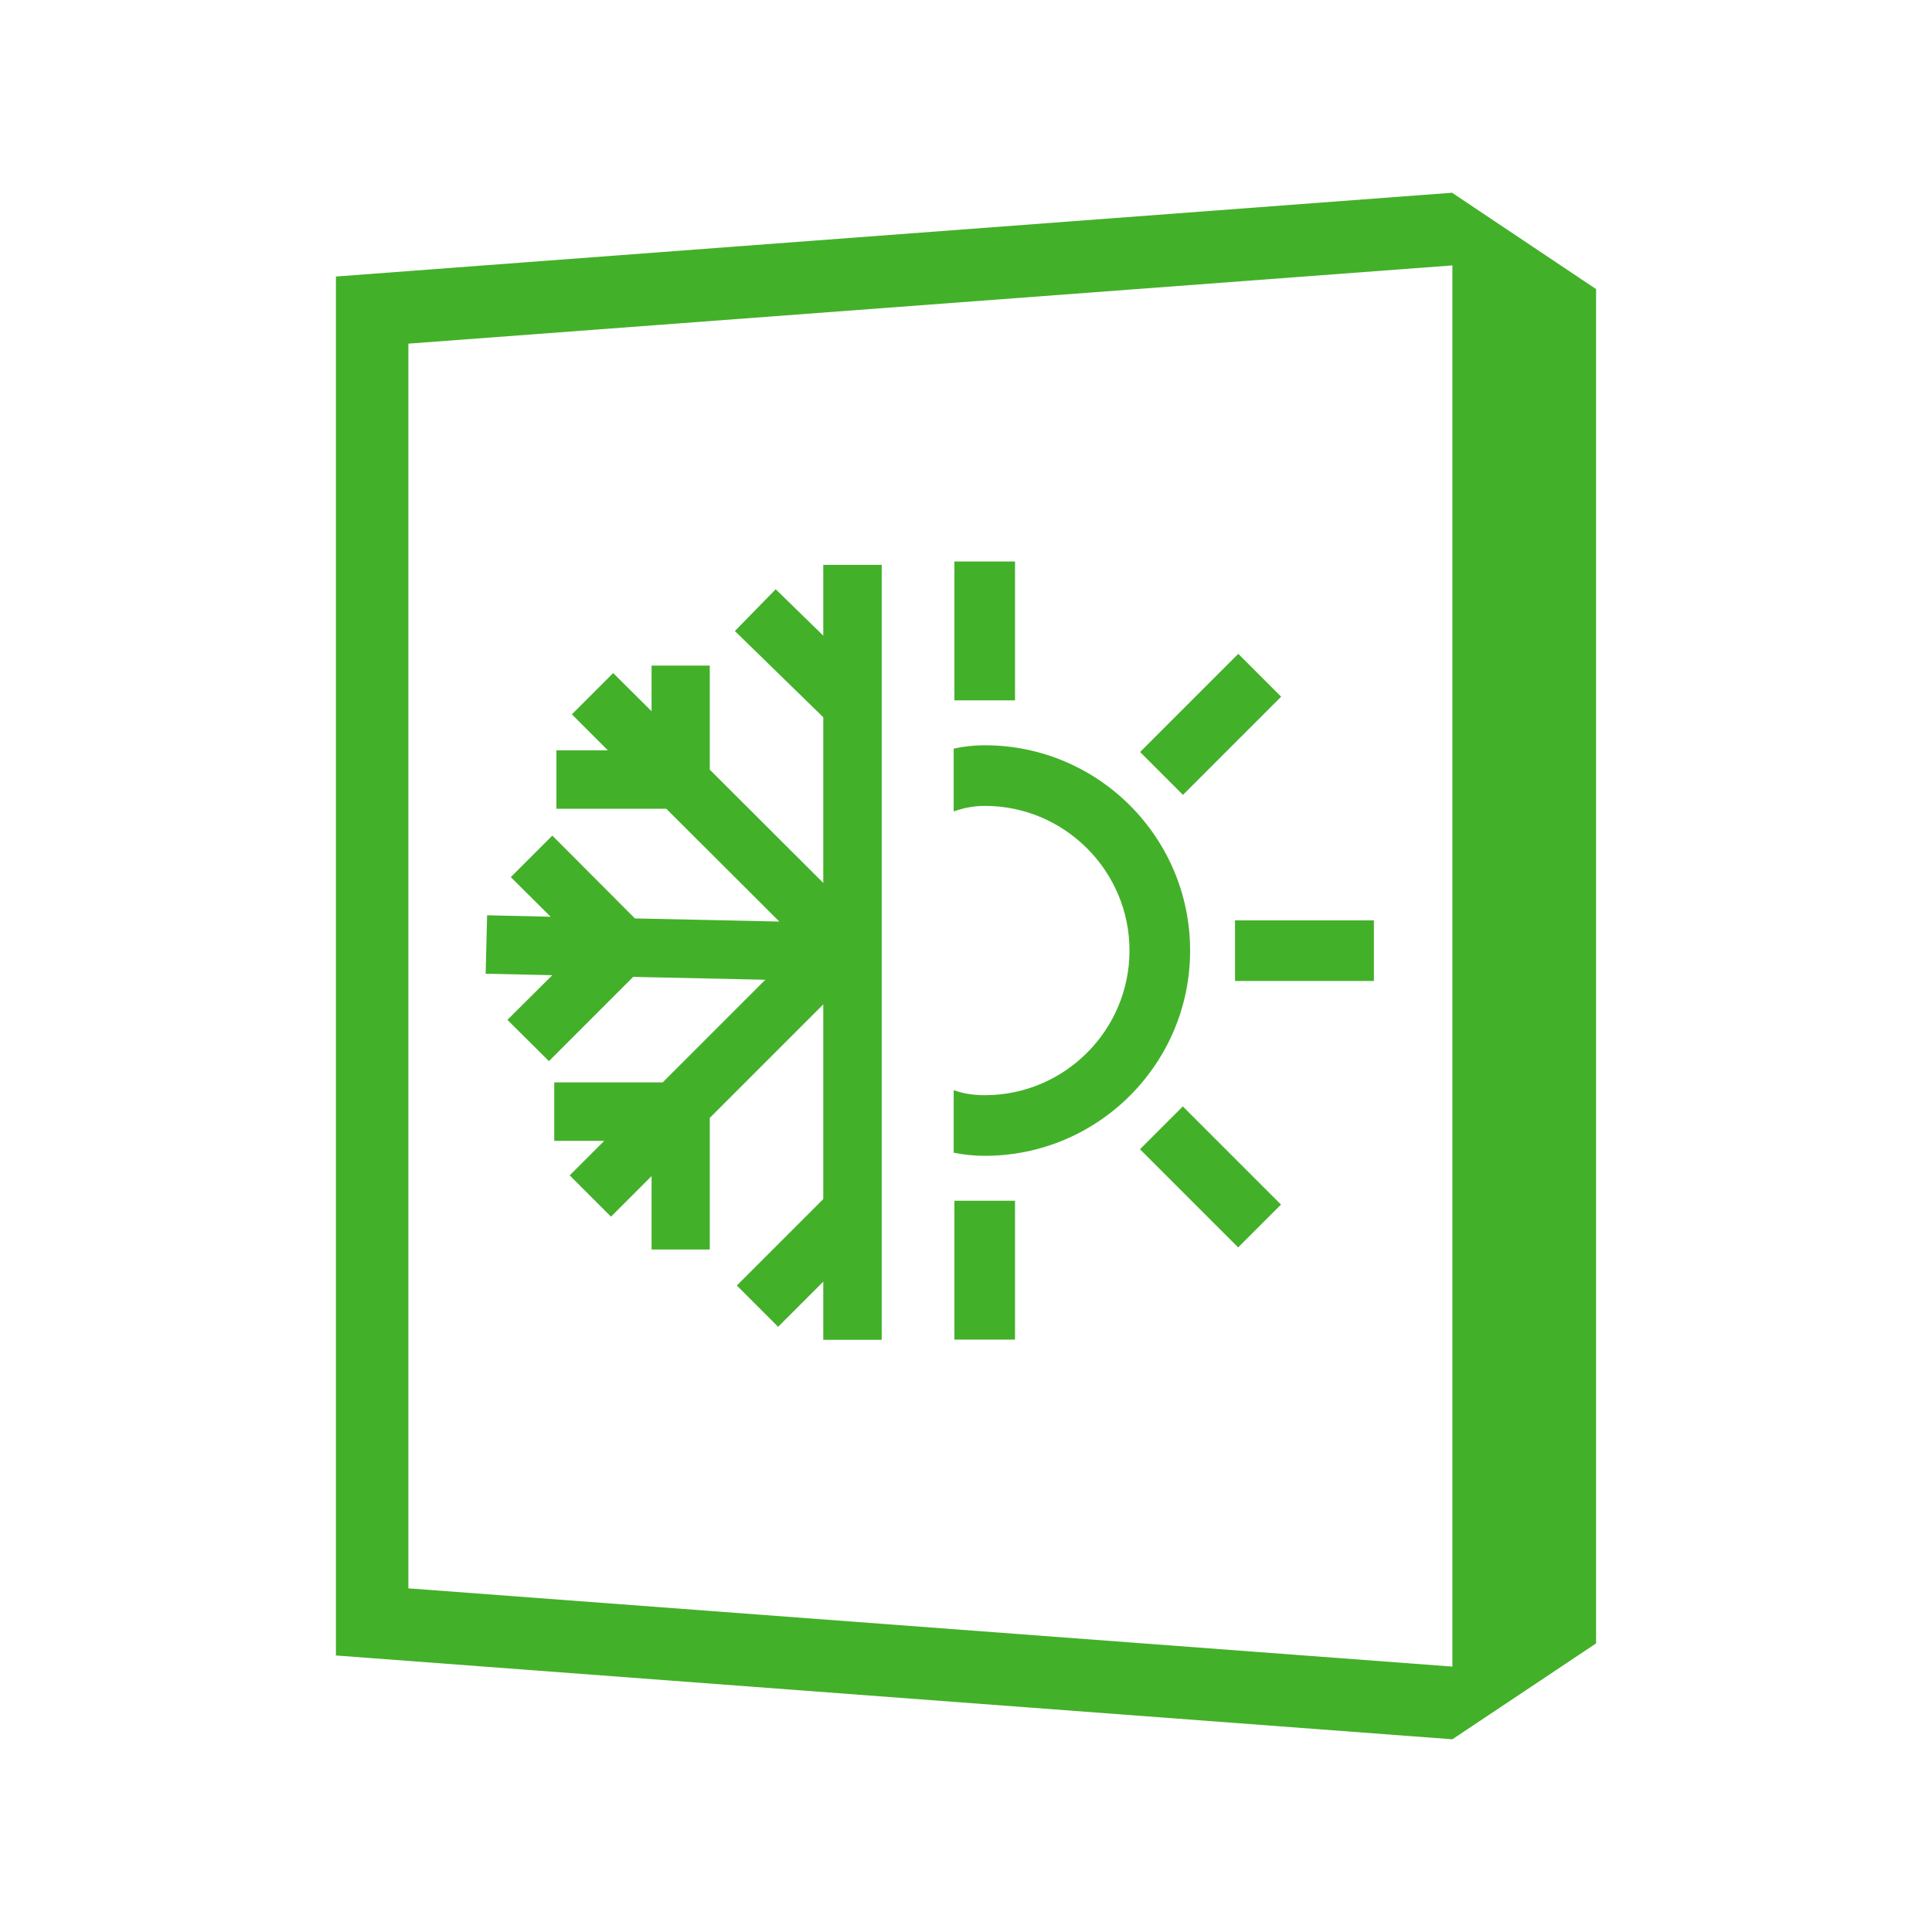 <svg viewBox="0 0 80 80" xmlns="http://www.w3.org/2000/svg"><g fill="#43b02a"><path d="m60.14 7.98-46.23 3.47v57.1l46.23 3.47 5.95-3.97v-56.08l-5.95-3.98zm-43.23 57.79v-51.54l43.23-3.24v58.02z"/><path d="m51.14 38.11h5.75v2.51h-5.75z"/><path d="m48.88 45.85h2.51v5.75h-2.51z" transform="matrix(.707 -.707 .707 .707 -19.77 49.73)"/><path d="m39.52 49.72h2.51v5.75h-2.51z"/><path d="m47.27 28.74h5.75v2.51h-5.75z" transform="matrix(.707 -.707 .707 .707 -6.53 44.24)"/><path d="m39.52 23.25h2.51v5.75h-2.51z"/><path d="m36.51 23.39h-2.42v2.93l-1.97-1.92-1.69 1.73 3.66 3.57v6.86l-4.7-4.69v-4.31h-2.41v1.89l-1.59-1.58-1.71 1.71 1.49 1.49h-2.13v2.42h4.55l4.68 4.67-5.98-.13-3.42-3.43-1.72 1.72 1.65 1.64-2.63-.06-.06 2.42 2.76.06-1.86 1.85 1.72 1.71 3.49-3.49 5.47.12-4.25 4.25h-4.49v2.42h2.07l-1.43 1.43 1.71 1.71 1.68-1.68v3.04h2.41v-5.45l4.7-4.7v8.06l-3.58 3.58 1.71 1.71 1.87-1.87v2.41h2.42z"/><path d="m49.28 39.36c0-4.69-3.81-8.5-8.5-8.5-.47 0-.89.05-1.29.14v2.6c.39-.14.81-.23 1.29-.23 3.3 0 5.99 2.69 5.99 5.99s-2.69 5.99-5.99 5.99c-.49 0-.91-.07-1.29-.21v2.59c.4.08.82.13 1.29.13 4.69 0 8.5-3.81 8.5-8.5z"/></g></svg>